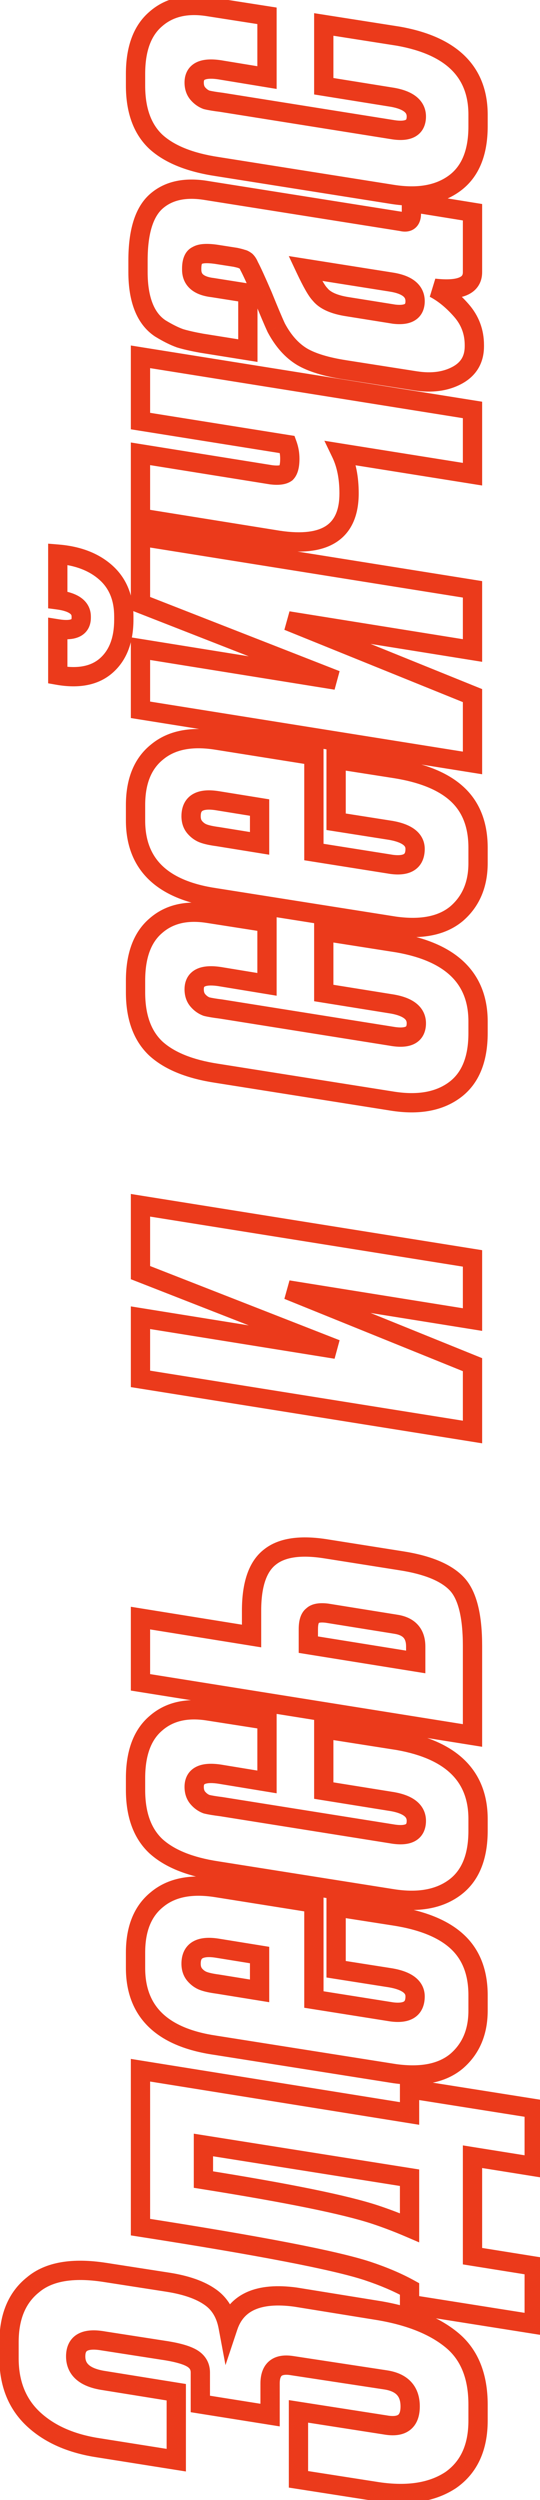 <?xml version="1.0" encoding="UTF-8"?> <svg xmlns="http://www.w3.org/2000/svg" width="56" height="259" viewBox="0 0 56 259" fill="none"> <path d="M18.28 254.864L18.123 255.852L19.28 256.035V254.864H18.28ZM10.216 253.584L10.373 252.596L10.366 252.595L10.216 253.584ZM3.496 250.64L2.817 251.374L2.818 251.375L3.496 250.64ZM3.432 236.688L4.054 237.471L4.065 237.462L4.076 237.453L3.432 236.688ZM10.856 235.408L11.009 234.42L11.008 234.42L10.856 235.408ZM17.448 236.432L17.605 235.444L17.602 235.444L17.448 236.432ZM21.8 237.968L21.222 238.784L21.229 238.789L21.8 237.968ZM23.656 241.04L22.673 241.224L23.384 245.017L24.605 241.356L23.656 241.04ZM30.632 237.968L30.792 236.981L30.779 236.979L30.766 236.977L30.632 237.968ZM39.336 239.376L39.505 238.39L39.496 238.389L39.336 239.376ZM46.888 242.448L47.528 241.68L46.888 242.448ZM46.76 256.912L47.315 257.744L47.325 257.737L47.336 257.729L46.76 256.912ZM39.144 258.128L38.99 259.116L38.997 259.117L39.144 258.128ZM30.952 256.848H29.952V257.704L30.798 257.836L30.952 256.848ZM30.952 249.808L31.106 248.82L29.952 248.64V249.808H30.952ZM39.976 251.216L40.148 250.231L40.139 250.229L40.13 250.228L39.976 251.216ZM39.976 246.544L39.825 247.533L39.828 247.533L39.976 246.544ZM30.312 245.072L30.148 246.058L30.161 246.061L30.312 245.072ZM28.008 250.192L27.851 251.18L29.008 251.364V250.192H28.008ZM20.776 249.04H19.776V249.893L20.619 250.028L20.776 249.04ZM20.008 244.368L20.563 243.536L20.008 244.368ZM17.32 243.536L17.484 242.55L17.474 242.548L17.32 243.536ZM10.728 242.512L10.553 243.497L10.564 243.498L10.575 243.5L10.728 242.512ZM10.728 246.608L10.887 245.621L10.882 245.62L10.728 246.608ZM18.28 247.824H19.28V246.972L18.439 246.837L18.28 247.824ZM18.437 253.876L10.373 252.596L10.059 254.572L18.123 255.852L18.437 253.876ZM10.366 252.595C7.696 252.191 5.658 251.274 4.174 249.905L2.818 251.375C4.662 253.078 7.104 254.124 10.066 254.573L10.366 252.595ZM4.175 249.906C2.702 248.543 1.936 246.713 1.936 244.304H-0.064C-0.064 247.186 0.877 249.579 2.817 251.374L4.175 249.906ZM1.936 244.304V242.64H-0.064V244.304H1.936ZM1.936 242.64C1.936 240.218 2.686 238.558 4.054 237.471L2.81 235.905C0.85 237.463 -0.064 239.772 -0.064 242.64H1.936ZM4.076 237.453C5.375 236.359 7.496 235.903 10.704 236.396L11.008 234.42C7.56 233.889 4.732 234.286 2.788 235.923L4.076 237.453ZM10.703 236.396L17.294 237.42L17.602 235.444L11.009 234.42L10.703 236.396ZM17.291 237.42C19.088 237.705 20.371 238.181 21.222 238.784L22.378 237.152C21.181 236.304 19.563 235.756 17.605 235.444L17.291 237.42ZM21.229 238.789C21.96 239.297 22.457 240.072 22.673 241.224L24.639 240.856C24.343 239.277 23.603 238.004 22.371 237.147L21.229 238.789ZM24.605 241.356C24.948 240.325 25.556 239.658 26.443 239.267C27.372 238.858 28.696 238.716 30.498 238.959L30.766 236.977C28.771 236.708 27.033 236.822 25.637 237.437C24.198 238.07 23.217 239.195 22.707 240.724L24.605 241.356ZM30.472 238.955L39.176 240.363L39.496 238.389L30.792 236.981L30.472 238.955ZM39.167 240.362C42.304 240.898 44.636 241.873 46.248 243.216L47.528 241.68C45.556 240.037 42.853 238.963 39.505 238.39L39.167 240.362ZM46.248 243.216C47.754 244.471 48.576 246.372 48.576 249.104H50.576C50.576 245.948 49.606 243.411 47.528 241.68L46.248 243.216ZM48.576 249.104V250.768H50.576V249.104H48.576ZM48.576 250.768C48.576 253.293 47.739 254.999 46.184 256.095L47.336 257.729C49.536 256.179 50.576 253.79 50.576 250.768H48.576ZM46.205 256.08C44.559 257.177 42.297 257.586 39.291 257.139L38.997 259.117C42.305 259.609 45.121 259.207 47.315 257.744L46.205 256.08ZM39.298 257.14L31.106 255.86L30.798 257.836L38.99 259.116L39.298 257.14ZM31.952 256.848V249.808H29.952V256.848H31.952ZM30.798 250.796L39.822 252.204L40.13 250.228L31.106 248.82L30.798 250.796ZM39.804 252.201C40.765 252.369 41.744 252.324 42.496 251.76C43.278 251.173 43.536 250.243 43.536 249.296H41.536C41.536 249.928 41.367 250.107 41.296 250.16C41.195 250.236 40.894 250.361 40.148 250.231L39.804 252.201ZM43.536 249.296C43.536 248.322 43.269 247.431 42.628 246.743C41.998 246.066 41.118 245.704 40.124 245.555L39.828 247.533C40.541 247.64 40.94 247.865 41.164 248.105C41.377 248.334 41.536 248.691 41.536 249.296H43.536ZM40.127 245.555L30.463 244.083L30.161 246.061L39.825 247.533L40.127 245.555ZM30.476 244.086C29.587 243.937 28.664 243.995 27.957 244.565C27.236 245.146 27.008 246.037 27.008 246.928H29.008C29.008 246.325 29.164 246.161 29.211 246.123C29.272 246.074 29.5 245.951 30.148 246.058L30.476 244.086ZM27.008 246.928V250.192H29.008V246.928H27.008ZM28.165 249.204L20.933 248.052L20.619 250.028L27.851 251.18L28.165 249.204ZM21.776 249.04V245.776H19.776V249.04H21.776ZM21.776 245.776C21.776 244.832 21.343 244.056 20.563 243.536L19.453 245.2C19.697 245.363 19.776 245.525 19.776 245.776H21.776ZM20.563 243.536C19.862 243.069 18.783 242.766 17.484 242.55L17.156 244.522C18.417 244.733 19.13 244.985 19.453 245.2L20.563 243.536ZM17.474 242.548L10.882 241.524L10.575 243.5L17.166 244.524L17.474 242.548ZM10.903 241.527C9.874 241.344 8.869 241.345 8.082 241.782C7.193 242.276 6.848 243.164 6.848 244.112H8.848C8.848 243.652 8.983 243.569 9.054 243.53C9.227 243.434 9.662 243.338 10.553 243.497L10.903 241.527ZM6.848 244.112C6.848 245.06 7.196 245.894 7.913 246.516C8.591 247.104 9.52 247.432 10.574 247.596L10.882 245.62C10.016 245.485 9.505 245.248 9.223 245.004C8.98 244.794 8.848 244.529 8.848 244.112H6.848ZM10.569 247.595L18.121 248.811L18.439 246.837L10.887 245.621L10.569 247.595ZM17.28 247.824V254.864H19.28V247.824H17.28ZM55.4 240.77L55.243 241.758L56.4 241.941V240.77H55.4ZM42.472 238.722H41.472V239.576L42.316 239.71L42.472 238.722ZM42.472 237.122H43.472V236.532L42.955 236.246L42.472 237.122ZM38.12 235.266L38.436 234.317L38.433 234.316L38.12 235.266ZM14.568 230.722H13.568V231.578L14.414 231.71L14.568 230.722ZM14.568 214.466L14.726 213.479L13.568 213.293V214.466H14.568ZM42.472 218.946L42.313 219.933L43.472 220.119V218.946H42.472ZM42.472 216.386L42.629 215.398L41.472 215.215V216.386H42.472ZM55.4 218.434H56.4V217.58L55.556 217.446L55.4 218.434ZM55.4 224.45L55.242 225.437L56.4 225.623V224.45H55.4ZM49 223.426L49.158 222.439L48 222.253V223.426H49ZM49 233.73H48V234.583L48.842 234.717L49 233.73ZM55.4 234.754H56.4V233.901L55.558 233.767L55.4 234.754ZM42.472 230.786L42.078 231.705L43.472 232.303V230.786H42.472ZM42.472 225.602H43.472V224.748L42.629 224.614L42.472 225.602ZM21.096 222.21L21.253 221.222L20.096 221.039V222.21H21.096ZM21.096 225.794H20.096V226.647L20.939 226.782L21.096 225.794ZM38.952 229.442L39.268 228.493L38.952 229.442ZM55.556 239.782L42.629 237.734L42.316 239.71L55.243 241.758L55.556 239.782ZM43.472 238.722V237.122H41.472V238.722H43.472ZM42.955 236.246C41.654 235.528 40.145 234.887 38.436 234.317L37.804 236.215C39.423 236.754 40.816 237.35 41.989 237.998L42.955 236.246ZM38.433 234.316C34.968 233.176 27.029 231.65 14.722 229.734L14.414 231.71C26.768 233.634 34.53 235.137 37.807 236.216L38.433 234.316ZM15.568 230.722V214.466H13.568L13.568 230.722H15.568ZM14.409 215.453L42.313 219.933L42.63 217.959L14.726 213.479L14.409 215.453ZM43.472 218.946V216.386H41.472V218.946H43.472ZM42.316 217.374L55.243 219.422L55.556 217.446L42.629 215.398L42.316 217.374ZM54.4 218.434V224.45H56.4V218.434H54.4ZM55.558 223.463L49.158 222.439L48.842 224.413L55.242 225.437L55.558 223.463ZM48 223.426V233.73H50V223.426H48ZM48.842 234.717L55.242 235.741L55.558 233.767L49.158 232.743L48.842 234.717ZM54.4 234.754V240.77H56.4V234.754H54.4ZM43.472 230.786V225.602H41.472V230.786H43.472ZM42.629 224.614L21.253 221.222L20.939 223.198L42.315 226.59L42.629 224.614ZM20.096 222.21V225.794H22.096V222.21H20.096ZM20.939 226.782C29.779 228.191 35.653 229.396 38.636 230.391L39.268 228.493C36.107 227.44 30.077 226.213 21.253 224.806L20.939 226.782ZM38.636 230.391C39.76 230.765 40.907 231.203 42.078 231.705L42.866 229.867C41.648 229.345 40.448 228.887 39.268 228.493L38.636 230.391ZM16.296 196.773L16.921 197.554L16.927 197.549L16.934 197.544L16.296 196.773ZM22.504 195.557L22.345 196.545L22.347 196.545L22.504 195.557ZM32.552 197.158H33.552V196.304L32.709 196.17L32.552 197.158ZM32.552 207.141H31.552V207.995L32.395 208.129L32.552 207.141ZM40.616 208.422L40.459 209.409L40.472 209.411L40.486 209.413L40.616 208.422ZM40.552 204.902L40.729 203.917L40.718 203.915L40.707 203.914L40.552 204.902ZM34.856 204.006H33.856V204.86L34.701 204.993L34.856 204.006ZM34.856 197.542L35.01 196.553L33.856 196.373V197.542H34.856ZM41 198.501L41.157 197.514L41.154 197.513L41 198.501ZM47.528 201.253L46.832 201.971L46.832 201.972L47.528 201.253ZM47.336 213.542L47.974 214.312L47.98 214.306L47.987 214.301L47.336 213.542ZM40.936 214.821L40.78 215.809L40.789 215.811L40.799 215.812L40.936 214.821ZM22.312 211.877L22.468 210.89L22.458 210.888L22.312 211.877ZM22.568 205.542L22.728 204.554L22.714 204.552L22.7 204.55L22.568 205.542ZM26.92 206.245L26.76 207.233L27.92 207.42V206.245H26.92ZM26.92 202.534H27.92V201.682L27.08 201.546L26.92 202.534ZM22.568 201.829L22.407 202.817L22.408 202.817L22.568 201.829ZM20.2 204.581L20.959 203.931V203.931L20.2 204.581ZM21.096 205.222L21.447 204.285H21.447L21.096 205.222ZM15.056 203.877V202.278H13.056V203.877H15.056ZM15.056 202.278C15.056 200.01 15.731 198.506 16.921 197.554L15.671 195.993C13.874 197.43 13.056 199.596 13.056 202.278H15.056ZM16.934 197.544C18.13 196.552 19.871 196.146 22.345 196.545L22.663 194.57C19.846 194.116 17.448 194.52 15.658 196.003L16.934 197.544ZM22.347 196.545L32.395 198.145L32.709 196.17L22.661 194.57L22.347 196.545ZM31.552 197.158L31.552 207.141H33.552L33.552 197.158H31.552ZM32.395 208.129L40.459 209.409L40.773 207.434L32.709 206.154L32.395 208.129ZM40.486 209.413C41.384 209.531 42.286 209.48 42.99 209.017C43.763 208.508 44.048 207.678 44.048 206.821H42.048C42.048 207.245 41.927 207.322 41.89 207.346C41.784 207.416 41.469 207.525 40.746 207.43L40.486 209.413ZM44.048 206.821C44.048 205.996 43.676 205.307 43.034 204.813C42.436 204.353 41.632 204.079 40.729 203.917L40.375 205.886C41.136 206.022 41.58 206.218 41.814 206.398C42.004 206.544 42.048 206.666 42.048 206.821H44.048ZM40.707 203.914L35.011 203.018L34.701 204.993L40.397 205.889L40.707 203.914ZM35.856 204.006L35.856 197.542H33.856L33.856 204.006H35.856ZM34.702 198.53L40.846 199.49L41.154 197.513L35.01 196.553L34.702 198.53ZM40.843 199.489C43.683 199.942 45.63 200.806 46.832 201.971L48.224 200.536C46.61 198.97 44.205 198 41.157 197.514L40.843 199.489ZM46.832 201.972C47.963 203.067 48.576 204.599 48.576 206.694H50.576C50.576 204.18 49.824 202.085 48.224 200.535L46.832 201.972ZM48.576 206.694V208.293H50.576V206.694H48.576ZM48.576 208.293C48.576 210.262 47.927 211.718 46.685 212.782L47.987 214.301C49.732 212.805 50.576 210.762 50.576 208.293H48.576ZM46.698 212.771C45.502 213.762 43.694 214.194 41.073 213.831L40.799 215.812C43.725 216.217 46.183 215.795 47.974 214.312L46.698 212.771ZM41.092 213.834L22.468 210.89L22.156 212.865L40.78 215.809L41.092 213.834ZM22.458 210.888C19.823 210.5 17.987 209.686 16.816 208.551C15.669 207.44 15.056 205.921 15.056 203.877H13.056C13.056 206.357 13.819 208.432 15.424 209.988C17.005 211.519 19.297 212.444 22.166 212.867L22.458 210.888ZM22.408 206.529L26.76 207.233L27.08 205.258L22.728 204.554L22.408 206.529ZM27.92 206.245V202.534H25.92V206.245H27.92ZM27.08 201.546L22.728 200.842L22.408 202.817L26.76 203.521L27.08 201.546ZM22.729 200.842C21.737 200.681 20.763 200.698 20.001 201.141C19.145 201.639 18.816 202.508 18.816 203.43H20.816C20.816 202.985 20.946 202.906 21.007 202.87C21.162 202.78 21.564 202.679 22.407 202.817L22.729 200.842ZM18.816 203.43C18.816 204.089 19.001 204.719 19.441 205.232L20.959 203.931C20.887 203.847 20.816 203.708 20.816 203.43H18.816ZM19.441 205.232C19.798 205.649 20.233 205.966 20.745 206.158L21.447 204.285C21.276 204.221 21.114 204.112 20.959 203.931L19.441 205.232ZM20.745 206.158C21.191 206.325 21.769 206.444 22.436 206.533L22.7 204.55C22.087 204.469 21.684 204.374 21.447 204.285L20.745 206.158ZM33.576 185.496H32.576V186.349L33.417 186.484L33.576 185.496ZM33.576 179.096L33.731 178.109L32.576 177.927V179.096H33.576ZM41.32 180.312L41.495 179.328L41.485 179.326L41.475 179.325L41.32 180.312ZM47.144 195.544L47.737 196.35L47.144 195.544ZM40.68 196.696L40.837 195.709L40.837 195.709L40.68 196.696ZM22.504 193.816L22.66 192.829L22.654 192.828L22.504 193.816ZM16.168 191.257L15.483 191.985L15.489 191.991L15.495 191.996L16.168 191.257ZM16.168 178.521L16.815 179.283L16.821 179.278L16.826 179.273L16.168 178.521ZM21.544 177.241L21.698 176.252L21.696 176.252L21.544 177.241ZM27.688 178.201H28.688V177.345L27.842 177.212L27.688 178.201ZM27.688 184.601L27.526 185.587L28.688 185.778V184.601H27.688ZM23.016 183.832L22.841 184.817L22.854 184.819L23.016 183.832ZM21.416 186.905L21.065 187.841L21.118 187.861L21.174 187.875L21.416 186.905ZM22.952 187.16L23.109 186.173L23.093 186.17L23.076 186.168L22.952 187.16ZM40.616 189.977L40.788 188.991L40.781 188.99L40.773 188.989L40.616 189.977ZM40.744 186.648L40.925 185.665L40.914 185.663L40.903 185.661L40.744 186.648ZM34.576 185.496V179.096H32.576V185.496H34.576ZM33.421 180.084L41.165 181.3L41.475 179.325L33.731 178.109L33.421 180.084ZM41.145 181.297C43.783 181.767 45.63 182.63 46.81 183.793C47.967 184.931 48.576 186.446 48.576 188.44H50.576C50.576 185.997 49.809 183.939 48.214 182.368C46.642 180.821 44.361 179.839 41.495 179.328L41.145 181.297ZM48.576 188.44V189.657H50.576V188.44H48.576ZM48.576 189.657C48.576 192.192 47.832 193.796 46.551 194.739L47.737 196.35C49.699 194.904 50.576 192.583 50.576 189.657H48.576ZM46.551 194.739C45.212 195.726 43.356 196.109 40.837 195.709L40.523 197.684C43.38 198.138 45.833 197.753 47.737 196.35L46.551 194.739ZM40.837 195.709L22.66 192.829L22.348 194.804L40.523 197.684L40.837 195.709ZM22.654 192.828C19.942 192.417 18.047 191.613 16.841 190.517L15.495 191.996C17.105 193.46 19.434 194.363 22.354 194.805L22.654 192.828ZM16.853 190.528C15.705 189.45 15.056 187.81 15.056 185.433H13.056C13.056 188.175 13.815 190.418 15.483 191.985L16.853 190.528ZM15.056 185.433V184.216H13.056V185.433H15.056ZM15.056 184.216C15.056 181.782 15.711 180.219 16.815 179.283L15.521 177.758C13.809 179.211 13.056 181.445 13.056 184.216H15.056ZM16.826 179.273C17.918 178.318 19.39 177.921 21.392 178.229L21.696 176.252C19.261 175.878 17.149 176.334 15.509 177.768L16.826 179.273ZM21.39 178.229L27.534 179.189L27.842 177.212L21.698 176.252L21.39 178.229ZM26.688 178.201V184.601H28.688V178.201H26.688ZM27.85 183.614L23.178 182.846L22.854 184.819L27.526 185.587L27.85 183.614ZM23.191 182.848C22.179 182.668 21.211 182.644 20.45 182.983C20.043 183.164 19.693 183.449 19.456 183.851C19.223 184.244 19.136 184.682 19.136 185.113H21.136C21.136 184.946 21.169 184.882 21.177 184.87C21.179 184.866 21.189 184.843 21.262 184.81C21.461 184.722 21.933 184.656 22.841 184.817L23.191 182.848ZM19.136 185.113C19.136 185.772 19.321 186.402 19.761 186.915L21.279 185.614C21.207 185.53 21.136 185.391 21.136 185.113H19.136ZM19.761 186.915C20.118 187.332 20.553 187.649 21.065 187.841L21.767 185.968C21.596 185.904 21.434 185.795 21.279 185.614L19.761 186.915ZM21.174 187.875C21.575 187.975 22.135 188.066 22.828 188.153L23.076 186.168C22.403 186.084 21.94 186.005 21.659 185.934L21.174 187.875ZM22.795 188.148L40.459 190.964L40.773 188.989L23.109 186.173L22.795 188.148ZM40.444 190.962C41.361 191.122 42.275 191.131 43.001 190.75C43.841 190.309 44.176 189.496 44.176 188.632H42.176C42.176 188.816 42.143 188.9 42.129 188.928C42.12 188.944 42.111 188.958 42.071 188.979C41.944 189.046 41.577 189.13 40.788 188.991L40.444 190.962ZM44.176 188.632C44.176 187.813 43.832 187.109 43.2 186.594C42.61 186.112 41.815 185.829 40.925 185.665L40.563 187.632C41.294 187.767 41.715 187.963 41.936 188.143C42.114 188.289 42.176 188.428 42.176 188.632H44.176ZM40.903 185.661L33.735 184.509L33.417 186.484L40.585 187.636L40.903 185.661ZM49 179.787L48.842 180.775L50 180.96V179.787H49ZM14.568 174.284H13.568V175.136L14.41 175.271L14.568 174.284ZM14.568 167.628L14.727 166.64L13.568 166.453V167.628H14.568ZM26.088 169.483L25.929 170.471L27.088 170.658V169.483H26.088ZM28.008 161.292L28.616 162.085L28.623 162.08L28.629 162.075L28.008 161.292ZM33.832 160.46L33.673 161.447L33.676 161.447L33.832 160.46ZM41.512 161.675L41.356 162.663L41.362 162.664L41.512 161.675ZM47.4 164.107L48.134 163.428L48.133 163.427L47.4 164.107ZM43.112 172.172L42.953 173.159L44.112 173.345V172.172H43.112ZM41.064 168.268L40.905 169.255L40.91 169.256L41.064 168.268ZM33.896 167.116L34.055 166.128L34.034 166.125L34.013 166.122L33.896 167.116ZM32.424 167.371L33.005 168.185L33.073 168.137L33.131 168.079L32.424 167.371ZM31.976 170.38H30.976V171.231L31.817 171.367L31.976 170.38ZM49.158 178.8L14.726 173.296L14.41 175.271L48.842 180.775L49.158 178.8ZM15.568 174.284V167.628H13.568L13.568 174.284H15.568ZM14.409 168.615L25.929 170.471L26.247 168.496L14.727 166.64L14.409 168.615ZM27.088 169.483V166.859H25.088V169.483H27.088ZM27.088 166.859C27.088 164.229 27.713 162.778 28.616 162.085L27.4 160.498C25.743 161.768 25.088 164.029 25.088 166.859H27.088ZM28.629 162.075C29.534 161.357 31.121 161.035 33.673 161.447L33.991 159.472C31.252 159.031 28.957 159.263 27.387 160.508L28.629 162.075ZM33.676 161.447L41.356 162.663L41.668 160.688L33.988 159.472L33.676 161.447ZM41.362 162.664C44.105 163.08 45.79 163.844 46.667 164.788L48.133 163.427C46.791 161.982 44.551 161.125 41.662 160.687L41.362 162.664ZM46.666 164.787C47.458 165.642 48 167.431 48 170.507H50C50 167.355 49.476 164.877 48.134 163.428L46.666 164.787ZM48 170.507V179.787H50V170.507H48ZM44.112 172.172V170.572H42.112V172.172H44.112ZM44.112 170.572C44.112 169.738 43.894 168.954 43.347 168.339C42.806 167.73 42.051 167.41 41.218 167.279L40.91 169.256C41.442 169.339 41.711 169.509 41.853 169.668C41.989 169.821 42.112 170.083 42.112 170.572H44.112ZM41.223 167.28L34.055 166.128L33.737 168.103L40.905 169.255L41.223 167.28ZM34.013 166.122C33.595 166.073 33.186 166.065 32.813 166.13C32.439 166.195 32.036 166.345 31.717 166.664L33.131 168.079C33.068 168.142 33.039 168.121 33.155 168.101C33.272 168.08 33.472 168.073 33.779 168.109L34.013 166.122ZM31.843 166.558C31.111 167.08 30.976 168.021 30.976 168.78H32.976C32.976 168.476 33.008 168.289 33.041 168.187C33.072 168.088 33.083 168.13 33.005 168.185L31.843 166.558ZM30.976 168.78V170.38H32.976V168.78H30.976ZM31.817 171.367L42.953 173.159L43.271 171.184L32.135 169.392L31.817 171.367ZM49 148.35L48.842 149.337L50 149.523V148.35H49ZM14.568 142.846H13.568V143.699L14.41 143.833L14.568 142.846ZM14.568 136.51L14.727 135.523L13.568 135.336V136.51H14.568ZM34.856 139.774L34.697 140.761L35.22 138.843L34.856 139.774ZM14.568 131.838H13.568V132.521L14.204 132.769L14.568 131.838ZM14.568 124.862L14.726 123.875L13.568 123.689V124.862H14.568ZM49 130.366H50V129.513L49.158 129.379L49 130.366ZM49 136.702L48.842 137.689L50 137.875V136.702H49ZM29.864 133.63L30.023 132.643L29.489 134.557L29.864 133.63ZM49 141.374H50V140.7L49.375 140.447L49 141.374ZM49.158 147.363L14.726 141.859L14.41 143.833L48.842 149.337L49.158 147.363ZM15.568 142.846V136.51H13.568V142.846H15.568ZM14.409 137.497L34.697 140.761L35.015 138.787L14.727 135.523L14.409 137.497ZM35.22 138.843L14.932 130.907L14.204 132.769L34.492 140.705L35.22 138.843ZM15.568 131.838V124.862H13.568V131.838H15.568ZM14.41 125.849L48.842 131.353L49.158 129.379L14.726 123.875L14.41 125.849ZM48 130.366V136.702H50V130.366H48ZM49.158 135.715L30.023 132.643L29.706 134.617L48.842 137.689L49.158 135.715ZM29.489 134.557L48.625 142.301L49.375 140.447L30.239 132.703L29.489 134.557ZM48 141.374L48 148.35H50L50 141.374H48ZM33.576 102.872H32.576V103.724L33.417 103.859L33.576 102.872ZM33.576 96.472L33.731 95.484L32.576 95.302V96.472H33.576ZM41.32 97.688L41.495 96.703L41.485 96.701L41.475 96.7L41.32 97.688ZM47.144 112.919L47.737 113.725L47.144 112.919ZM40.68 114.072L40.837 113.084L40.837 113.084L40.68 114.072ZM22.504 111.191L22.66 110.204L22.654 110.203L22.504 111.191ZM16.168 108.632L15.483 109.36L15.489 109.366L15.495 109.371L16.168 108.632ZM16.168 95.895L16.815 96.658L16.821 96.653L16.826 96.648L16.168 95.895ZM21.544 94.615L21.698 93.627L21.696 93.627L21.544 94.615ZM27.688 95.576H28.688V94.72L27.842 94.588L27.688 95.576ZM27.688 101.975L27.526 102.962L28.688 103.153V101.975H27.688ZM23.016 101.208L22.841 102.192L22.854 102.194L23.016 101.208ZM21.416 104.279L21.065 105.216L21.118 105.236L21.174 105.25L21.416 104.279ZM22.952 104.535L23.109 103.548L23.093 103.545L23.076 103.543L22.952 104.535ZM40.616 107.352L40.788 106.366L40.781 106.365L40.773 106.364L40.616 107.352ZM40.744 104.023L40.925 103.04L40.914 103.038L40.903 103.036L40.744 104.023ZM34.576 102.872V96.472H32.576V102.872H34.576ZM33.421 97.459L41.165 98.675L41.475 96.7L33.731 95.484L33.421 97.459ZM41.145 98.672C43.783 99.142 45.63 100.005 46.81 101.168C47.967 102.306 48.576 103.821 48.576 105.816H50.576C50.576 103.372 49.809 101.314 48.214 99.743C46.642 98.196 44.361 97.214 41.495 96.703L41.145 98.672ZM48.576 105.816V107.031H50.576V105.816H48.576ZM48.576 107.031C48.576 109.567 47.832 111.171 46.551 112.114L47.737 113.725C49.699 112.279 50.576 109.958 50.576 107.031H48.576ZM46.551 112.114C45.212 113.101 43.356 113.484 40.837 113.084L40.523 115.059C43.38 115.513 45.833 115.128 47.737 113.725L46.551 112.114ZM40.837 113.084L22.66 110.204L22.348 112.179L40.523 115.059L40.837 113.084ZM22.654 110.203C19.942 109.792 18.047 108.988 16.841 107.892L15.495 109.371C17.105 110.835 19.434 111.738 22.354 112.18L22.654 110.203ZM16.853 107.903C15.705 106.825 15.056 105.185 15.056 102.807H13.056C13.056 105.55 13.815 107.793 15.483 109.36L16.853 107.903ZM15.056 102.807V101.591H13.056V102.807H15.056ZM15.056 101.591C15.056 99.157 15.711 97.594 16.815 96.658L15.521 95.133C13.809 96.586 13.056 98.82 13.056 101.591H15.056ZM16.826 96.648C17.918 95.693 19.39 95.296 21.392 95.604L21.696 93.627C19.261 93.252 17.149 93.709 15.509 95.143L16.826 96.648ZM21.39 95.603L27.534 96.564L27.842 94.588L21.698 93.627L21.39 95.603ZM26.688 95.576V101.975H28.688V95.576H26.688ZM27.85 100.989L23.178 100.221L22.854 102.194L27.526 102.962L27.85 100.989ZM23.191 100.223C22.179 100.043 21.211 100.019 20.45 100.358C20.043 100.539 19.693 100.824 19.456 101.226C19.223 101.619 19.136 102.057 19.136 102.488H21.136C21.136 102.321 21.169 102.257 21.177 102.245C21.179 102.241 21.189 102.218 21.262 102.185C21.461 102.097 21.933 102.031 22.841 102.192L23.191 100.223ZM19.136 102.488C19.136 103.147 19.321 103.777 19.761 104.29L21.279 102.989C21.207 102.905 21.136 102.766 21.136 102.488H19.136ZM19.761 104.29C20.118 104.707 20.553 105.024 21.065 105.216L21.767 103.343C21.596 103.279 21.434 103.17 21.279 102.989L19.761 104.29ZM21.174 105.25C21.575 105.35 22.135 105.441 22.828 105.528L23.076 103.543C22.403 103.459 21.94 103.38 21.659 103.309L21.174 105.25ZM22.795 105.523L40.459 108.339L40.773 106.364L23.109 103.548L22.795 105.523ZM40.444 108.337C41.361 108.497 42.275 108.506 43.001 108.125C43.841 107.684 44.176 106.871 44.176 106.008H42.176C42.176 106.191 42.143 106.275 42.129 106.303C42.12 106.319 42.111 106.333 42.071 106.354C41.944 106.421 41.577 106.505 40.788 106.366L40.444 108.337ZM44.176 106.008C44.176 105.188 43.832 104.484 43.2 103.969C42.61 103.487 41.815 103.204 40.925 103.04L40.563 105.007C41.294 105.142 41.715 105.338 41.936 105.518C42.114 105.664 42.176 105.803 42.176 106.008H44.176ZM40.903 103.036L33.735 101.884L33.417 103.859L40.585 105.011L40.903 103.036ZM16.296 77.898L16.921 78.679L16.927 78.674L16.934 78.668L16.296 77.898ZM22.504 76.683L22.345 77.67L22.347 77.67L22.504 76.683ZM32.552 78.282H33.552V77.429L32.709 77.295L32.552 78.282ZM32.552 88.266H31.552V89.12L32.395 89.254L32.552 88.266ZM40.616 89.546L40.459 90.534L40.472 90.536L40.486 90.538L40.616 89.546ZM40.552 86.026L40.729 85.042L40.718 85.04L40.707 85.039L40.552 86.026ZM34.856 85.13H33.856V85.986L34.701 86.118L34.856 85.13ZM34.856 78.666L35.01 77.678L33.856 77.498V78.666H34.856ZM41 79.626L41.157 78.639L41.154 78.638L41 79.626ZM47.528 82.379L46.832 83.096L46.832 83.097L47.528 82.379ZM47.336 94.666L47.974 95.436L47.98 95.431L47.987 95.426L47.336 94.666ZM40.936 95.947L40.78 96.934L40.789 96.936L40.799 96.937L40.936 95.947ZM22.312 93.002L22.468 92.015L22.458 92.013L22.312 93.002ZM22.568 86.666L22.728 85.679L22.714 85.677L22.7 85.675L22.568 86.666ZM26.92 87.371L26.76 88.358L27.92 88.545V87.371H26.92ZM26.92 83.659H27.92V82.807L27.08 82.671L26.92 83.659ZM22.568 82.954L22.407 83.942L22.408 83.942L22.568 82.954ZM20.2 85.707L20.959 85.056L20.2 85.707ZM21.096 86.347L21.447 85.41H21.447L21.096 86.347ZM15.056 85.002L15.056 83.403H13.056V85.002H15.056ZM15.056 83.403C15.056 81.135 15.731 79.631 16.921 78.679L15.671 77.118C13.874 78.555 13.056 80.721 13.056 83.403H15.056ZM16.934 78.668C18.13 77.677 19.871 77.271 22.345 77.67L22.663 75.695C19.846 75.241 17.448 75.645 15.658 77.129L16.934 78.668ZM22.347 77.67L32.395 79.27L32.709 77.295L22.661 75.695L22.347 77.67ZM31.552 78.282L31.552 88.266H33.552L33.552 78.282H31.552ZM32.395 89.254L40.459 90.534L40.773 88.559L32.709 87.279L32.395 89.254ZM40.486 90.538C41.384 90.656 42.286 90.605 42.99 90.142C43.763 89.633 44.048 88.803 44.048 87.947H42.048C42.048 88.37 41.927 88.447 41.89 88.471C41.784 88.541 41.469 88.65 40.746 88.555L40.486 90.538ZM44.048 87.947C44.048 87.121 43.676 86.432 43.034 85.938C42.436 85.478 41.632 85.204 40.729 85.042L40.375 87.011C41.136 87.147 41.58 87.343 41.814 87.523C42.004 87.669 42.048 87.79 42.048 87.947H44.048ZM40.707 85.039L35.011 84.143L34.701 86.118L40.397 87.014L40.707 85.039ZM35.856 85.13L35.856 78.666H33.856L33.856 85.13H35.856ZM34.702 79.654L40.846 80.615L41.154 78.638L35.01 77.678L34.702 79.654ZM40.843 80.614C43.683 81.067 45.63 81.931 46.832 83.096L48.224 81.661C46.61 80.095 44.205 79.125 41.157 78.639L40.843 80.614ZM46.832 83.097C47.963 84.192 48.576 85.724 48.576 87.819H50.576C50.576 85.305 49.824 83.21 48.224 81.66L46.832 83.097ZM48.576 87.819V89.418H50.576V87.819H48.576ZM48.576 89.418C48.576 91.387 47.927 92.843 46.685 93.907L47.987 95.426C49.732 93.93 50.576 91.887 50.576 89.418H48.576ZM46.698 93.897C45.502 94.888 43.694 95.319 41.073 94.956L40.799 96.937C43.725 97.342 46.183 96.92 47.974 95.436L46.698 93.897ZM41.092 94.959L22.468 92.015L22.156 93.99L40.78 96.934L41.092 94.959ZM22.458 92.013C19.823 91.625 17.987 90.811 16.816 89.676C15.669 88.565 15.056 87.046 15.056 85.002H13.056C13.056 87.482 13.819 89.557 15.424 91.113C17.005 92.644 19.297 93.569 22.166 93.992L22.458 92.013ZM22.408 87.654L26.76 88.358L27.08 86.383L22.728 85.679L22.408 87.654ZM27.92 87.371L27.92 83.659H25.92L25.92 87.371H27.92ZM27.08 82.671L22.728 81.967L22.408 83.942L26.76 84.646L27.08 82.671ZM22.729 81.968C21.737 81.806 20.763 81.823 20.001 82.266C19.145 82.764 18.816 83.633 18.816 84.555H20.816C20.816 84.11 20.946 84.031 21.007 83.995C21.162 83.905 21.564 83.804 22.407 83.942L22.729 81.968ZM18.816 84.555C18.816 85.214 19.001 85.844 19.441 86.357L20.959 85.056C20.887 84.972 20.816 84.833 20.816 84.555H18.816ZM19.441 86.357C19.798 86.774 20.233 87.091 20.745 87.283L21.447 85.41C21.276 85.346 21.114 85.237 20.959 85.056L19.441 86.357ZM20.745 87.283C21.191 87.45 21.769 87.569 22.436 87.658L22.7 85.675C22.087 85.594 21.684 85.499 21.447 85.41L20.745 87.283ZM49 79.037L48.842 80.025L50 80.21V79.037H49ZM14.568 73.534H13.568V74.386L14.41 74.521L14.568 73.534ZM14.568 67.198L14.727 66.21L13.568 66.024V67.198H14.568ZM34.856 70.462L34.697 71.449L35.22 69.53L34.856 70.462ZM14.568 62.526H13.568V63.208L14.204 63.457L14.568 62.526ZM14.568 55.55L14.726 54.562L13.568 54.377L13.568 55.55H14.568ZM49 61.053H50V60.201L49.158 60.066L49 61.053ZM49 67.389L48.842 68.377L50 68.563V67.389H49ZM29.864 64.317L30.023 63.33L29.489 65.245L29.864 64.317ZM49 72.061H50V71.387L49.375 71.135L49 72.061ZM11.048 68.925L10.382 68.18L11.048 68.925ZM5.992 69.95H4.992V70.788L5.818 70.934L5.992 69.95ZM5.992 65.15L6.148 64.162L4.992 63.979V65.15H5.992ZM5.992 62.142H4.992V63.019L5.862 63.133L5.992 62.142ZM5.992 57.406L6.073 56.409L4.992 56.321V57.406H5.992ZM10.984 59.325L10.316 60.07L10.984 59.325ZM49.158 78.05L14.726 72.546L14.41 74.521L48.842 80.025L49.158 78.05ZM15.568 73.534V67.198H13.568V73.534H15.568ZM14.409 68.185L34.697 71.449L35.015 69.474L14.727 66.21L14.409 68.185ZM35.22 69.53L14.932 61.594L14.204 63.457L34.492 71.393L35.22 69.53ZM15.568 62.526V55.55H13.568V62.526H15.568ZM14.41 56.537L48.842 62.041L49.158 60.066L14.726 54.562L14.41 56.537ZM48 61.053V67.389H50V61.053H48ZM49.158 66.402L30.023 63.33L29.706 65.305L48.842 68.377L49.158 66.402ZM29.489 65.245L48.625 72.989L49.375 71.135L30.239 63.391L29.489 65.245ZM48 72.061V79.037H50V72.061H48ZM11.84 63.87V64.189H13.84V63.87H11.84ZM11.84 64.189C11.84 66.088 11.304 67.356 10.382 68.18L11.714 69.671C13.181 68.361 13.84 66.473 13.84 64.189H11.84ZM10.382 68.18C9.494 68.972 8.162 69.317 6.166 68.965L5.818 70.934C8.174 71.35 10.212 71.012 11.714 69.671L10.382 68.18ZM6.992 69.95V65.15H4.992V69.95H6.992ZM5.836 66.137C6.703 66.274 7.56 66.281 8.244 65.957C8.611 65.784 8.925 65.515 9.139 65.144C9.347 64.782 9.424 64.384 9.424 63.998H7.424C7.424 64.123 7.399 64.157 7.405 64.147C7.416 64.128 7.427 64.131 7.388 64.15C7.261 64.21 6.902 64.281 6.148 64.162L5.836 66.137ZM9.424 63.998V63.87H7.424V63.998H9.424ZM9.424 63.87C9.424 63.054 9.046 62.381 8.395 61.918C7.797 61.494 7.003 61.266 6.122 61.15L5.862 63.133C6.603 63.23 7.024 63.397 7.237 63.549C7.397 63.662 7.424 63.746 7.424 63.87H9.424ZM6.992 62.142V57.406H4.992V62.142H6.992ZM5.911 58.402C7.841 58.56 9.28 59.141 10.316 60.07L11.652 58.581C10.213 57.291 8.324 56.593 6.073 56.409L5.911 58.402ZM10.316 60.07C11.309 60.959 11.84 62.185 11.84 63.87H13.84C13.84 61.714 13.134 59.91 11.652 58.581L10.316 60.07ZM14.568 43.621H13.568V44.474L14.41 44.608L14.568 43.621ZM14.568 36.965L14.726 35.977L13.568 35.792V36.965H14.568ZM49 42.469H50V41.616L49.158 41.481L49 42.469ZM49 49.125L48.842 50.112L50 50.297V49.125H49ZM35.368 46.949L35.526 45.962L33.638 45.66L34.467 47.383L35.368 46.949ZM28.904 55.973L28.745 56.96L28.756 56.962L28.904 55.973ZM14.568 53.669H13.568V54.521L14.409 54.656L14.568 53.669ZM14.568 47.013L14.726 46.026L13.568 45.84V47.013H14.568ZM28.136 49.189L27.978 50.176L27.998 50.18L28.019 50.182L28.136 49.189ZM29.672 48.997L30.253 49.811L30.321 49.763L30.379 49.704L29.672 48.997ZM29.8 46.053L30.74 45.711L30.539 45.158L29.958 45.066L29.8 46.053ZM15.568 43.621V36.965H13.568V43.621H15.568ZM14.41 37.953L48.842 43.456L49.158 41.481L14.726 35.977L14.41 37.953ZM48 42.469V49.125H50V42.469H48ZM49.158 48.138L35.526 45.962L35.21 47.937L48.842 50.112L49.158 48.138ZM34.467 47.383C34.941 48.368 35.2 49.599 35.2 51.109H37.2C37.2 49.377 36.904 47.834 36.269 46.515L34.467 47.383ZM35.2 51.109C35.2 52.89 34.665 53.907 33.821 54.469C32.913 55.074 31.394 55.333 29.052 54.984L28.756 56.962C31.278 57.338 33.407 57.149 34.931 56.133C36.519 55.074 37.2 53.296 37.2 51.109H35.2ZM29.063 54.986L14.727 52.682L14.409 54.656L28.745 56.96L29.063 54.986ZM15.568 53.669V47.013H13.568V53.669H15.568ZM14.41 48L27.978 50.176L28.294 48.202L14.726 46.026L14.41 48ZM28.019 50.182C28.782 50.272 29.629 50.257 30.253 49.811L29.091 48.183C29.12 48.162 29.094 48.193 28.94 48.213C28.789 48.232 28.566 48.233 28.253 48.196L28.019 50.182ZM30.379 49.704C30.939 49.144 31.056 48.285 31.056 47.525H29.056C29.056 47.836 29.028 48.049 28.992 48.185C28.956 48.323 28.927 48.328 28.965 48.29L30.379 49.704ZM31.056 47.525C31.056 46.899 30.951 46.293 30.74 45.711L28.86 46.395C28.99 46.752 29.056 47.127 29.056 47.525H31.056ZM29.958 45.066L14.726 42.633L14.41 44.608L29.642 47.041L29.958 45.066ZM43.112 39.459L42.957 40.447L42.96 40.447L43.112 39.459ZM35.752 38.306L35.907 37.319L35.906 37.318L35.752 38.306ZM31.336 36.962L30.822 37.82L30.832 37.826L31.336 36.962ZM28.648 33.955L27.742 34.377L27.753 34.401L27.765 34.424L28.648 33.955ZM27.24 30.627L28.167 30.251L28.162 30.24L28.158 30.23L27.24 30.627ZM25.832 27.555L24.904 27.926L24.926 27.981L24.954 28.033L25.832 27.555ZM25.512 27.043L26.219 26.335L26.169 26.285L26.112 26.242L25.512 27.043ZM25.128 26.851L24.681 27.745L24.892 27.851H25.128V26.851ZM24.424 26.659L24.641 25.682L24.61 25.675L24.578 25.671L24.424 26.659ZM22.376 26.338L22.53 25.351L22.521 25.349L22.511 25.348L22.376 26.338ZM20.456 26.466L20.862 27.38L20.926 27.352L20.986 27.314L20.456 26.466ZM22.056 29.794L22.212 28.807L22.192 28.804L22.173 28.801L22.056 29.794ZM25.704 30.37H26.704V29.516L25.86 29.383L25.704 30.37ZM25.704 36.322L25.546 37.31L26.704 37.495V36.322H25.704ZM20.904 35.554L20.725 36.538L20.735 36.54L20.746 36.542L20.904 35.554ZM18.664 35.042L18.328 35.984L18.349 35.992L18.37 35.998L18.664 35.042ZM16.616 34.019L16.061 34.851L16.078 34.861L16.095 34.872L16.616 34.019ZM16.232 20.834L16.887 21.59L16.232 20.834ZM21.48 19.747L21.309 20.732L21.323 20.734L21.48 19.747ZM41.64 22.947L41.883 21.976L41.84 21.966L41.797 21.959L41.64 22.947ZM42.664 20.962L42.824 19.975L41.664 19.788V20.962H42.664ZM49 21.986H50V21.135L49.16 20.999L49 21.986ZM45.032 29.858L45.144 28.865L44.569 30.745L45.032 29.858ZM47.848 32.163L47.095 32.821L47.848 32.163ZM47.4 38.883L47.872 39.764L47.4 38.883ZM40.872 32.547L40.714 33.534L40.734 33.537L40.755 33.54L40.872 32.547ZM40.552 29.218L40.396 30.206L40.4 30.207L40.552 29.218ZM31.656 27.811L31.812 26.823L29.947 26.528L30.751 28.236L31.656 27.811ZM33.192 30.498L33.973 29.874L33.938 29.831L33.899 29.791L33.192 30.498ZM36.072 31.779L36.23 30.791L36.222 30.79L36.072 31.779ZM43.267 38.471L35.907 37.319L35.597 39.294L42.957 40.447L43.267 38.471ZM35.906 37.318C34.04 37.028 32.709 36.606 31.84 36.099L30.832 37.826C32.011 38.514 33.624 38.987 35.598 39.295L35.906 37.318ZM31.851 36.105C30.974 35.579 30.192 34.729 29.531 33.485L27.765 34.424C28.555 35.911 29.565 37.066 30.822 37.82L31.851 36.105ZM29.554 33.532C29.267 32.917 28.807 31.829 28.167 30.251L26.313 31.002C26.953 32.581 27.431 33.712 27.742 34.377L29.554 33.532ZM28.158 30.23C27.479 28.66 26.992 27.592 26.71 27.076L24.954 28.033C25.184 28.455 25.636 29.436 26.322 31.023L28.158 30.23ZM26.761 27.183C26.638 26.877 26.465 26.581 26.219 26.335L24.805 27.75C24.815 27.76 24.855 27.806 24.904 27.926L26.761 27.183ZM26.112 26.242C26 26.158 25.872 26.073 25.735 26.004C25.615 25.944 25.397 25.851 25.128 25.851V27.851C25.028 27.851 24.953 27.832 24.913 27.82C24.871 27.808 24.846 27.796 24.841 27.793C24.832 27.788 24.854 27.799 24.912 27.843L26.112 26.242ZM25.575 25.956C25.433 25.885 25.264 25.837 25.151 25.806C25.012 25.768 24.84 25.727 24.641 25.682L24.207 27.635C24.392 27.676 24.529 27.709 24.625 27.735C24.673 27.748 24.703 27.758 24.72 27.763C24.743 27.771 24.722 27.766 24.681 27.745L25.575 25.956ZM24.578 25.671L22.53 25.351L22.222 27.326L24.27 27.646L24.578 25.671ZM22.511 25.348C22.003 25.278 21.536 25.249 21.125 25.277C20.729 25.303 20.296 25.387 19.926 25.619L20.986 27.314C20.958 27.332 21.015 27.288 21.259 27.272C21.488 27.257 21.81 27.271 22.241 27.329L22.511 25.348ZM20.05 25.553C19.09 25.979 18.88 26.997 18.88 27.811H20.88C20.88 27.523 20.92 27.378 20.943 27.324C20.953 27.302 20.953 27.309 20.936 27.328C20.917 27.349 20.89 27.368 20.862 27.38L20.05 25.553ZM18.88 27.811V27.939H20.88V27.811H18.88ZM18.88 27.939C18.88 28.726 19.162 29.44 19.775 29.963C20.349 30.453 21.115 30.691 21.939 30.788L22.173 28.801C21.547 28.728 21.225 28.571 21.073 28.442C20.961 28.346 20.88 28.218 20.88 27.939H18.88ZM21.9 30.782L25.548 31.358L25.86 29.383L22.212 28.807L21.9 30.782ZM24.704 30.37V36.322H26.704V30.37H24.704ZM25.862 35.335L21.062 34.567L20.746 36.542L25.546 37.31L25.862 35.335ZM21.083 34.571C20.162 34.403 19.459 34.241 18.958 34.087L18.37 35.998C18.979 36.186 19.769 36.364 20.725 36.538L21.083 34.571ZM19 34.101C18.488 33.918 17.869 33.612 17.137 33.165L16.095 34.872C16.899 35.363 17.645 35.74 18.328 35.984L19 34.101ZM17.171 33.186C16.597 32.804 16.14 32.233 15.819 31.414L13.957 32.143C14.405 33.287 15.099 34.209 16.061 34.851L17.171 33.186ZM15.819 31.414C15.493 30.581 15.312 29.517 15.312 28.195H13.312C13.312 29.688 13.515 31.014 13.957 32.143L15.819 31.414ZM15.312 28.195V26.979H13.312V28.195H15.312ZM15.312 26.979C15.312 24.073 15.946 22.406 16.887 21.59L15.577 20.079C13.958 21.482 13.312 23.91 13.312 26.979H15.312ZM16.887 21.59C17.871 20.738 19.282 20.381 21.309 20.732L21.651 18.761C19.24 18.344 17.153 18.713 15.577 20.079L16.887 21.59ZM21.323 20.734L41.483 23.934L41.797 21.959L21.637 18.759L21.323 20.734ZM41.398 23.917C41.859 24.032 42.506 24.075 43.039 23.643C43.559 23.219 43.664 22.586 43.664 22.114H41.664C41.664 22.224 41.65 22.261 41.653 22.252C41.659 22.236 41.69 22.162 41.777 22.09C41.867 22.018 41.953 21.999 41.984 21.996C42.006 21.994 41.979 22 41.883 21.976L41.398 23.917ZM43.664 22.114V20.962H41.664V22.114H43.664ZM42.505 21.95L48.84 22.974L49.16 20.999L42.824 19.975L42.505 21.95ZM48 21.986V28.195H50V21.986H48ZM48 28.195C48 28.386 47.957 28.481 47.923 28.532C47.888 28.584 47.811 28.665 47.621 28.744C47.202 28.92 46.42 29.009 45.144 28.865L44.92 30.852C46.29 31.007 47.492 30.967 48.395 30.589C48.867 30.391 49.286 30.088 49.581 29.649C49.878 29.21 50 28.707 50 28.195H48ZM44.569 30.745C45.419 31.188 46.263 31.87 47.095 32.821L48.601 31.504C47.641 30.407 46.608 29.553 45.495 28.972L44.569 30.745ZM47.095 32.821C47.831 33.662 48.192 34.623 48.192 35.746H50.192C50.192 34.14 49.657 32.711 48.601 31.504L47.095 32.821ZM48.192 35.746V35.874H50.192V35.746H48.192ZM48.192 35.874C48.192 36.408 48.077 36.817 47.885 37.139C47.693 37.46 47.391 37.753 46.928 38.001L47.872 39.764C48.603 39.372 49.197 38.843 49.603 38.162C50.009 37.482 50.192 36.706 50.192 35.874H48.192ZM46.928 38.001C45.966 38.516 44.767 38.701 43.264 38.47L42.96 40.447C44.785 40.728 46.444 40.529 47.872 39.764L46.928 38.001ZM40.755 33.54C41.56 33.634 42.38 33.591 43.029 33.189C43.763 32.736 44.048 31.982 44.048 31.203H42.048C42.048 31.359 42.021 31.431 42.01 31.455C42.004 31.468 41.999 31.475 41.978 31.488C41.903 31.534 41.635 31.629 40.989 31.553L40.755 33.54ZM44.048 31.203C44.048 30.366 43.702 29.645 43.046 29.124C42.437 28.639 41.617 28.371 40.704 28.23L40.4 30.207C41.151 30.322 41.579 30.512 41.802 30.689C41.978 30.829 42.048 30.973 42.048 31.203H44.048ZM40.708 28.231L31.812 26.823L31.5 28.798L40.396 30.206L40.708 28.231ZM30.751 28.236C31.098 28.974 31.41 29.587 31.684 30.067C31.946 30.525 32.214 30.934 32.485 31.206L33.899 29.791C33.829 29.721 33.67 29.512 33.42 29.074C33.182 28.658 32.896 28.098 32.561 27.385L30.751 28.236ZM32.411 31.123C33.161 32.061 34.434 32.542 35.922 32.767L36.222 30.79C34.894 30.589 34.247 30.216 33.973 29.874L32.411 31.123ZM35.914 32.766L40.714 33.534L41.03 31.559L36.23 30.791L35.914 32.766ZM33.576 8.934H32.576V9.786L33.417 9.921L33.576 8.934ZM33.576 2.534L33.731 1.546L32.576 1.365V2.534H33.576ZM41.32 3.75L41.495 2.766L41.485 2.764L41.475 2.762L41.32 3.75ZM47.144 18.982L47.737 19.787L47.144 18.982ZM40.68 20.134L40.837 19.146L40.837 19.146L40.68 20.134ZM22.504 17.254L22.66 16.266L22.654 16.265L22.504 17.254ZM16.168 14.694L15.483 15.423L15.489 15.428L15.495 15.434L16.168 14.694ZM16.168 1.958L16.815 2.72L16.821 2.716L16.826 2.711L16.168 1.958ZM21.544 0.678L21.698 -0.31L21.696 -0.31L21.544 0.678ZM27.688 1.638H28.688V0.782L27.842 0.65L27.688 1.638ZM27.688 8.038L27.526 9.025L28.688 9.216V8.038H27.688ZM23.016 7.27L22.841 8.255L22.854 8.257L23.016 7.27ZM21.416 10.342L21.065 11.278L21.118 11.298L21.174 11.312L21.416 10.342ZM22.952 10.598L23.109 9.61L23.093 9.608L23.076 9.606L22.952 10.598ZM40.616 13.414L40.788 12.429L40.781 12.428L40.773 12.427L40.616 13.414ZM40.744 10.086L40.925 9.103L40.914 9.1L40.903 9.099L40.744 10.086ZM34.576 8.934V2.534H32.576V8.934H34.576ZM33.421 3.522L41.165 4.738L41.475 2.762L33.731 1.546L33.421 3.522ZM41.145 4.734C43.783 5.205 45.63 6.068 46.81 7.231C47.967 8.369 48.576 9.884 48.576 11.878H50.576C50.576 9.435 49.809 7.376 48.214 5.805C46.642 4.259 44.361 3.276 41.495 2.766L41.145 4.734ZM48.576 11.878V13.094H50.576V11.878H48.576ZM48.576 13.094C48.576 15.629 47.832 17.233 46.551 18.177L47.737 19.787C49.699 18.341 50.576 16.02 50.576 13.094H48.576ZM46.551 18.177C45.212 19.163 43.356 19.546 40.837 19.146L40.523 21.122C43.38 21.575 45.833 21.19 47.737 19.787L46.551 18.177ZM40.837 19.146L22.66 16.266L22.348 18.242L40.523 21.122L40.837 19.146ZM22.654 16.265C19.942 15.854 18.047 15.051 16.841 13.954L15.495 15.434C17.105 16.897 19.434 17.8 22.354 18.243L22.654 16.265ZM16.853 13.965C15.705 12.887 15.056 11.248 15.056 8.87H13.056C13.056 11.612 13.815 13.855 15.483 15.423L16.853 13.965ZM15.056 8.87V7.654H13.056V8.87H15.056ZM15.056 7.654C15.056 5.22 15.711 3.657 16.815 2.72L15.521 1.196C13.809 2.648 13.056 4.883 13.056 7.654H15.056ZM16.826 2.711C17.918 1.756 19.39 1.358 21.392 1.666L21.696 -0.31C19.261 -0.685 17.149 -0.229 15.509 1.205L16.826 2.711ZM21.39 1.666L27.534 2.626L27.842 0.65L21.698 -0.31L21.39 1.666ZM26.688 1.638V8.038H28.688V1.638H26.688ZM27.85 7.051L23.178 6.283L22.854 8.257L27.526 9.025L27.85 7.051ZM23.191 6.285C22.179 6.105 21.211 6.082 20.45 6.42C20.043 6.601 19.693 6.887 19.456 7.289C19.223 7.682 19.136 8.119 19.136 8.55H21.136C21.136 8.383 21.169 8.32 21.177 8.307C21.179 8.304 21.189 8.28 21.262 8.248C21.461 8.16 21.933 8.093 22.841 8.255L23.191 6.285ZM19.136 8.55C19.136 9.21 19.321 9.839 19.761 10.353L21.279 9.051C21.207 8.967 21.136 8.829 21.136 8.55H19.136ZM19.761 10.353C20.118 10.769 20.553 11.086 21.065 11.278L21.767 9.406C21.596 9.342 21.434 9.232 21.279 9.051L19.761 10.353ZM21.174 11.312C21.575 11.412 22.135 11.504 22.828 11.59L23.076 9.606C22.403 9.522 21.94 9.442 21.659 9.372L21.174 11.312ZM22.795 11.585L40.459 14.402L40.773 12.427L23.109 9.61L22.795 11.585ZM40.444 14.399C41.361 14.56 42.275 14.568 43.001 14.187C43.841 13.746 44.176 12.933 44.176 12.07H42.176C42.176 12.253 42.143 12.337 42.129 12.365C42.12 12.381 42.111 12.395 42.071 12.417C41.944 12.484 41.577 12.567 40.788 12.429L40.444 14.399ZM44.176 12.07C44.176 11.25 43.832 10.547 43.2 10.031C42.61 9.55 41.815 9.266 40.925 9.103L40.563 11.069C41.294 11.204 41.715 11.401 41.936 11.581C42.114 11.726 42.176 11.866 42.176 12.07H44.176ZM40.903 9.099L33.735 7.947L33.417 9.921L40.585 11.073L40.903 9.099Z" fill="#EB3A1B"></path> </svg> 